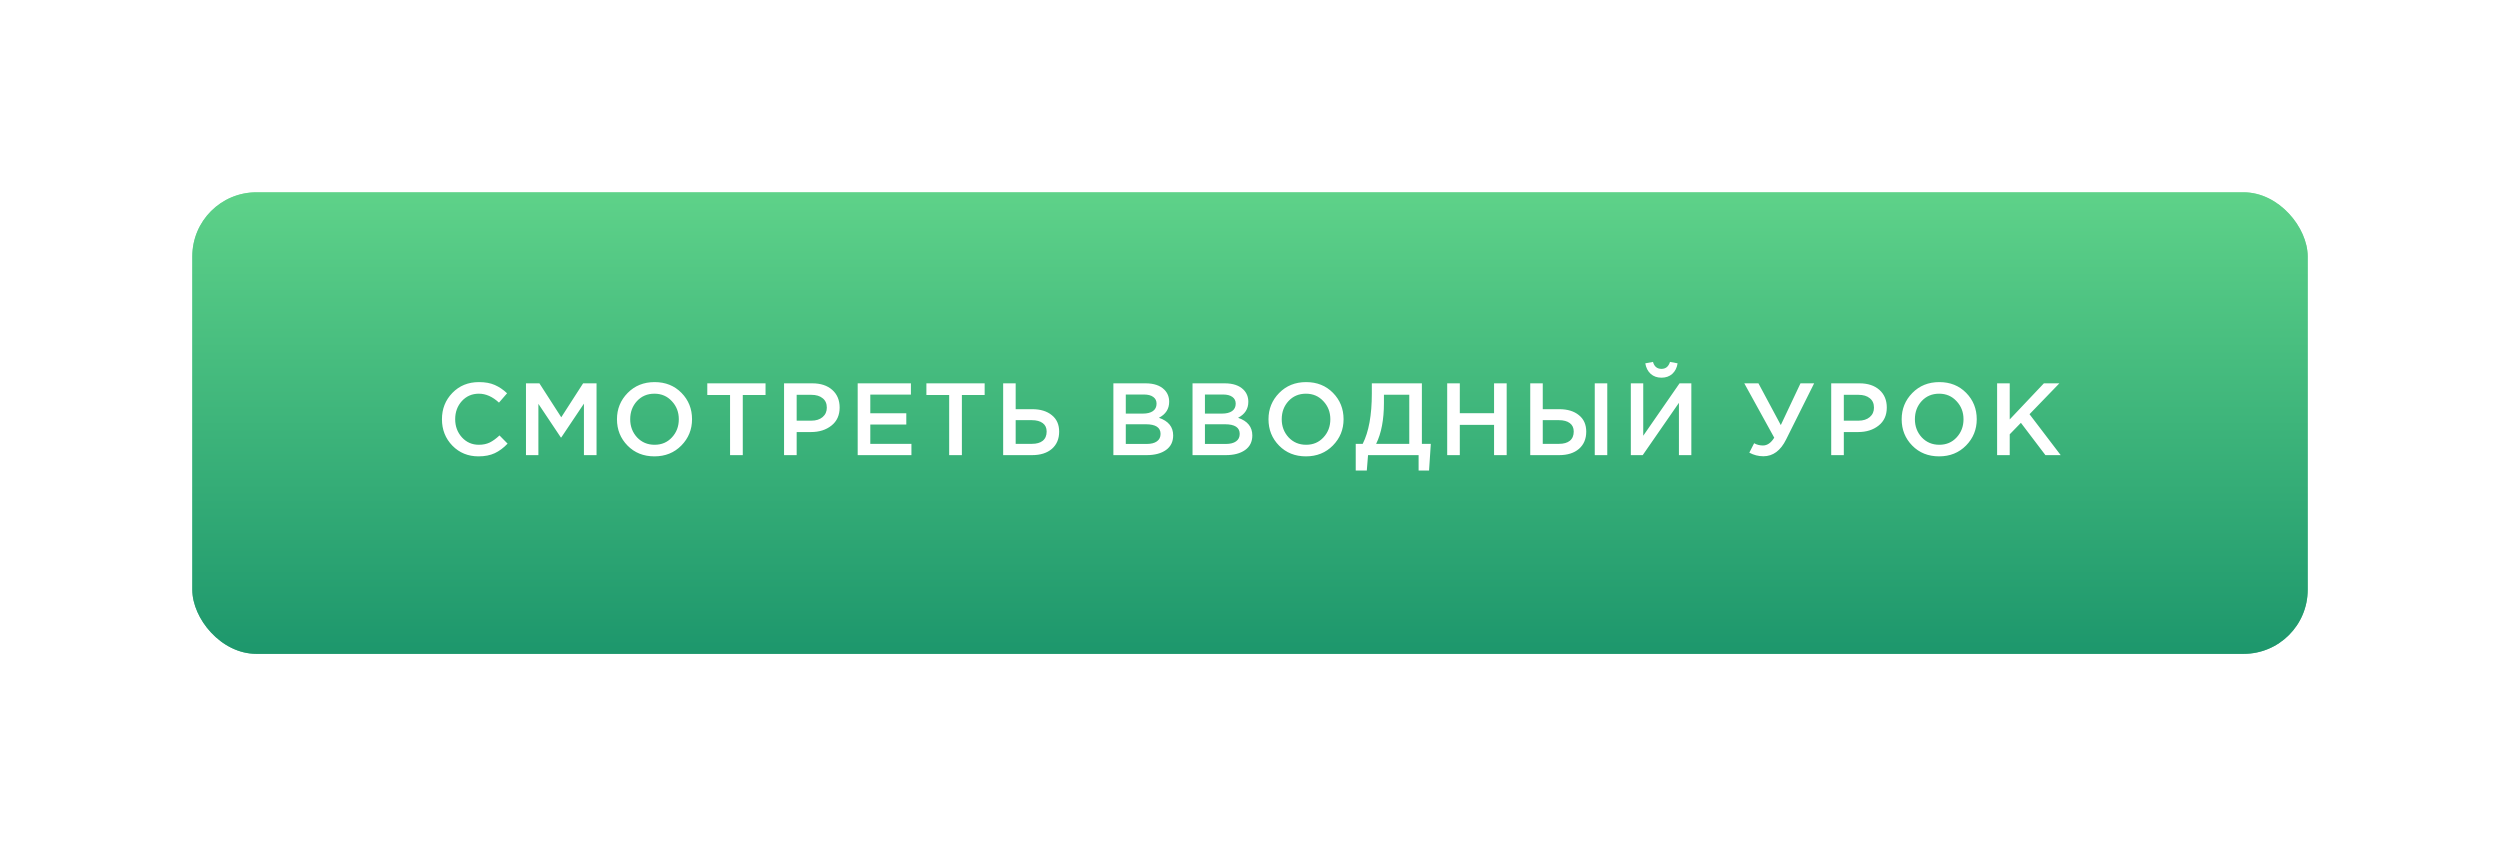 <?xml version="1.0" encoding="UTF-8"?> <svg xmlns="http://www.w3.org/2000/svg" width="390" height="132" viewBox="0 0 390 132" fill="none"> <g opacity="0.7" filter="url(#filter0_f)"> <rect x="30" y="30" width="330" height="72" rx="10" fill="url(#paint0_linear)"></rect> </g> <rect x="30" y="30" width="330" height="72" rx="10" fill="url(#paint1_linear)"></rect> <path d="M74.64 71.192C73.019 71.192 71.664 70.637 70.576 69.528C69.488 68.408 68.944 67.032 68.944 65.4C68.944 63.779 69.488 62.408 70.576 61.288C71.664 60.168 73.045 59.608 74.72 59.608C75.691 59.608 76.512 59.757 77.184 60.056C77.867 60.355 78.507 60.787 79.104 61.352L77.84 62.808C76.837 61.88 75.792 61.416 74.704 61.416C73.637 61.416 72.752 61.8 72.048 62.568C71.355 63.336 71.008 64.28 71.008 65.4C71.008 66.509 71.36 67.453 72.064 68.232C72.768 69 73.648 69.384 74.704 69.384C75.344 69.384 75.909 69.267 76.4 69.032C76.891 68.787 77.397 68.419 77.92 67.928L79.184 69.208C78.555 69.869 77.888 70.365 77.184 70.696C76.48 71.027 75.632 71.192 74.64 71.192ZM82.052 71V59.8H84.148L87.556 65.096L90.965 59.8H93.061V71H91.093V62.968L87.556 68.248H87.493L83.989 63V71H82.052ZM106.295 69.496C105.186 70.627 103.783 71.192 102.087 71.192C100.391 71.192 98.994 70.632 97.895 69.512C96.796 68.392 96.247 67.021 96.247 65.4C96.247 63.8 96.802 62.435 97.911 61.304C99.02 60.173 100.423 59.608 102.119 59.608C103.815 59.608 105.212 60.168 106.311 61.288C107.41 62.408 107.959 63.779 107.959 65.4C107.959 67 107.404 68.365 106.295 69.496ZM99.383 68.232C100.108 69 101.02 69.384 102.119 69.384C103.218 69.384 104.119 69 104.823 68.232C105.538 67.464 105.895 66.52 105.895 65.4C105.895 64.291 105.532 63.352 104.807 62.584C104.092 61.805 103.186 61.416 102.087 61.416C100.988 61.416 100.082 61.8 99.367 62.568C98.663 63.336 98.311 64.28 98.311 65.4C98.311 66.509 98.668 67.453 99.383 68.232ZM113.889 71V61.624H110.337V59.8H119.425V61.624H115.873V71H113.889ZM122.312 71V59.8H126.728C128.029 59.8 129.064 60.141 129.832 60.824C130.6 61.507 130.984 62.424 130.984 63.576C130.984 64.781 130.557 65.72 129.704 66.392C128.861 67.064 127.795 67.4 126.504 67.4H124.28V71H122.312ZM124.28 65.624H126.568C127.304 65.624 127.891 65.437 128.328 65.064C128.765 64.691 128.984 64.2 128.984 63.592C128.984 62.952 128.765 62.461 128.328 62.12C127.901 61.768 127.315 61.592 126.568 61.592H124.28V65.624ZM133.799 71V59.8H142.103V61.56H135.767V64.472H141.383V66.232H135.767V69.24H142.183V71H133.799ZM148.07 71V61.624H144.518V59.8H153.606V61.624H150.054V71H148.07ZM156.493 71V59.8H158.445V63.832H161.021C162.301 63.832 163.32 64.141 164.077 64.76C164.845 65.368 165.229 66.227 165.229 67.336C165.229 68.467 164.85 69.363 164.093 70.024C163.336 70.675 162.306 71 161.005 71H156.493ZM158.445 69.24H160.973C161.709 69.24 162.274 69.08 162.669 68.76C163.074 68.429 163.277 67.949 163.277 67.32C163.277 66.744 163.074 66.307 162.669 66.008C162.264 65.699 161.688 65.544 160.941 65.544H158.445V69.24ZM173.687 71V59.8H178.711C180.002 59.8 180.978 60.131 181.639 60.792C182.14 61.293 182.391 61.923 182.391 62.68C182.391 63.789 181.858 64.621 180.791 65.176C182.274 65.677 183.015 66.595 183.015 67.928C183.015 68.909 182.642 69.667 181.895 70.2C181.148 70.733 180.14 71 178.871 71H173.687ZM175.623 64.52H178.311C178.962 64.52 179.474 64.392 179.847 64.136C180.231 63.869 180.423 63.48 180.423 62.968C180.423 62.52 180.252 62.173 179.911 61.928C179.57 61.672 179.084 61.544 178.455 61.544H175.623V64.52ZM175.623 69.256H178.887C179.57 69.256 180.098 69.123 180.471 68.856C180.855 68.589 181.047 68.2 181.047 67.688C181.047 66.685 180.279 66.184 178.743 66.184H175.623V69.256ZM186.034 71V59.8H191.058C192.348 59.8 193.324 60.131 193.986 60.792C194.487 61.293 194.738 61.923 194.738 62.68C194.738 63.789 194.204 64.621 193.138 65.176C194.62 65.677 195.362 66.595 195.362 67.928C195.362 68.909 194.988 69.667 194.242 70.2C193.495 70.733 192.487 71 191.218 71H186.034ZM187.97 64.52H190.658C191.308 64.52 191.82 64.392 192.194 64.136C192.578 63.869 192.77 63.48 192.77 62.968C192.77 62.52 192.599 62.173 192.258 61.928C191.916 61.672 191.431 61.544 190.802 61.544H187.97V64.52ZM187.97 69.256H191.234C191.916 69.256 192.444 69.123 192.818 68.856C193.202 68.589 193.394 68.2 193.394 67.688C193.394 66.685 192.626 66.184 191.09 66.184H187.97V69.256ZM207.933 69.496C206.823 70.627 205.421 71.192 203.725 71.192C202.029 71.192 200.631 70.632 199.533 69.512C198.434 68.392 197.885 67.021 197.885 65.4C197.885 63.8 198.439 62.435 199.549 61.304C200.658 60.173 202.061 59.608 203.757 59.608C205.453 59.608 206.85 60.168 207.949 61.288C209.047 62.408 209.597 63.779 209.597 65.4C209.597 67 209.042 68.365 207.933 69.496ZM201.021 68.232C201.746 69 202.658 69.384 203.757 69.384C204.855 69.384 205.757 69 206.461 68.232C207.175 67.464 207.533 66.52 207.533 65.4C207.533 64.291 207.17 63.352 206.445 62.584C205.73 61.805 204.823 61.416 203.725 61.416C202.626 61.416 201.719 61.8 201.005 62.568C200.301 63.336 199.949 64.28 199.949 65.4C199.949 66.509 200.306 67.453 201.021 68.232ZM211.494 73.4V69.24H212.582C213.532 67.363 214.006 64.744 214.006 61.384V59.8H221.814V69.24H223.206L222.934 73.4H221.302V71H213.414L213.222 73.4H211.494ZM214.678 69.24H219.846V61.576H215.894V62.856C215.894 65.469 215.489 67.597 214.678 69.24ZM225.762 71V59.8H227.73V64.456H233.074V59.8H235.042V71H233.074V66.28H227.73V71H225.762ZM238.718 71V59.8H240.67V63.832H243.246C244.526 63.832 245.545 64.141 246.302 64.76C247.07 65.368 247.454 66.227 247.454 67.336C247.454 68.467 247.075 69.363 246.318 70.024C245.561 70.675 244.531 71 243.23 71H238.718ZM240.67 69.24H243.198C243.934 69.24 244.499 69.08 244.894 68.76C245.299 68.429 245.502 67.949 245.502 67.32C245.502 66.744 245.299 66.307 244.894 66.008C244.489 65.699 243.913 65.544 243.166 65.544H240.67V69.24ZM248.782 71V59.8H250.734V71H248.782ZM260.873 58.328C260.425 58.723 259.865 58.92 259.193 58.92C258.521 58.92 257.961 58.723 257.513 58.328C257.065 57.923 256.782 57.373 256.665 56.68L257.865 56.456C258.067 57.181 258.51 57.544 259.193 57.544C259.854 57.544 260.297 57.181 260.521 56.456L261.705 56.68C261.598 57.373 261.321 57.923 260.873 58.328ZM254.409 71V59.8H256.345V67.976L262.009 59.8H263.849V71H261.913V62.84L256.265 71H254.409ZM275.085 71.176C274.317 71.176 273.587 70.989 272.893 70.616L273.645 69.144C274.061 69.379 274.52 69.496 275.021 69.496C275.693 69.496 276.28 69.091 276.781 68.28L272.109 59.8H274.317L277.805 66.312L280.877 59.8H283.005L278.637 68.552C277.773 70.301 276.589 71.176 275.085 71.176ZM285.668 71V59.8H290.084C291.385 59.8 292.42 60.141 293.188 60.824C293.956 61.507 294.34 62.424 294.34 63.576C294.34 64.781 293.913 65.72 293.06 66.392C292.217 67.064 291.151 67.4 289.86 67.4H287.636V71H285.668ZM287.636 65.624H289.924C290.66 65.624 291.247 65.437 291.684 65.064C292.121 64.691 292.34 64.2 292.34 63.592C292.34 62.952 292.121 62.461 291.684 62.12C291.257 61.768 290.671 61.592 289.924 61.592H287.636V65.624ZM306.708 69.496C305.598 70.627 304.196 71.192 302.5 71.192C300.804 71.192 299.406 70.632 298.308 69.512C297.209 68.392 296.66 67.021 296.66 65.4C296.66 63.8 297.214 62.435 298.324 61.304C299.433 60.173 300.836 59.608 302.532 59.608C304.228 59.608 305.625 60.168 306.724 61.288C307.822 62.408 308.372 63.779 308.372 65.4C308.372 67 307.817 68.365 306.708 69.496ZM299.796 68.232C300.521 69 301.433 69.384 302.532 69.384C303.63 69.384 304.532 69 305.236 68.232C305.95 67.464 306.308 66.52 306.308 65.4C306.308 64.291 305.945 63.352 305.22 62.584C304.505 61.805 303.598 61.416 302.5 61.416C301.401 61.416 300.494 61.8 299.78 62.568C299.076 63.336 298.724 64.28 298.724 65.4C298.724 66.509 299.081 67.453 299.796 68.232ZM311.549 71V59.8H313.517V65.432L318.845 59.8H321.261L316.605 64.616L321.469 71H319.085L315.261 65.96L313.517 67.752V71H311.549Z" fill="white"></path> <defs> <filter id="filter0_f" x="0" y="0" width="390" height="132" filterUnits="userSpaceOnUse" color-interpolation-filters="sRGB"> <feFlood flood-opacity="0" result="BackgroundImageFix"></feFlood> <feBlend mode="normal" in="SourceGraphic" in2="BackgroundImageFix" result="shape"></feBlend> <feGaussianBlur stdDeviation="15" result="effect1_foregroundBlur"></feGaussianBlur> </filter> <linearGradient id="paint0_linear" x1="195" y1="30" x2="195" y2="102" gradientUnits="userSpaceOnUse"> <stop stop-color="#5ED289"></stop> <stop offset="1" stop-color="#1D976C"></stop> </linearGradient> <linearGradient id="paint1_linear" x1="195" y1="30" x2="195" y2="102" gradientUnits="userSpaceOnUse"> <stop stop-color="#5ED289"></stop> <stop offset="1" stop-color="#1D976C"></stop> </linearGradient> </defs> </svg> 